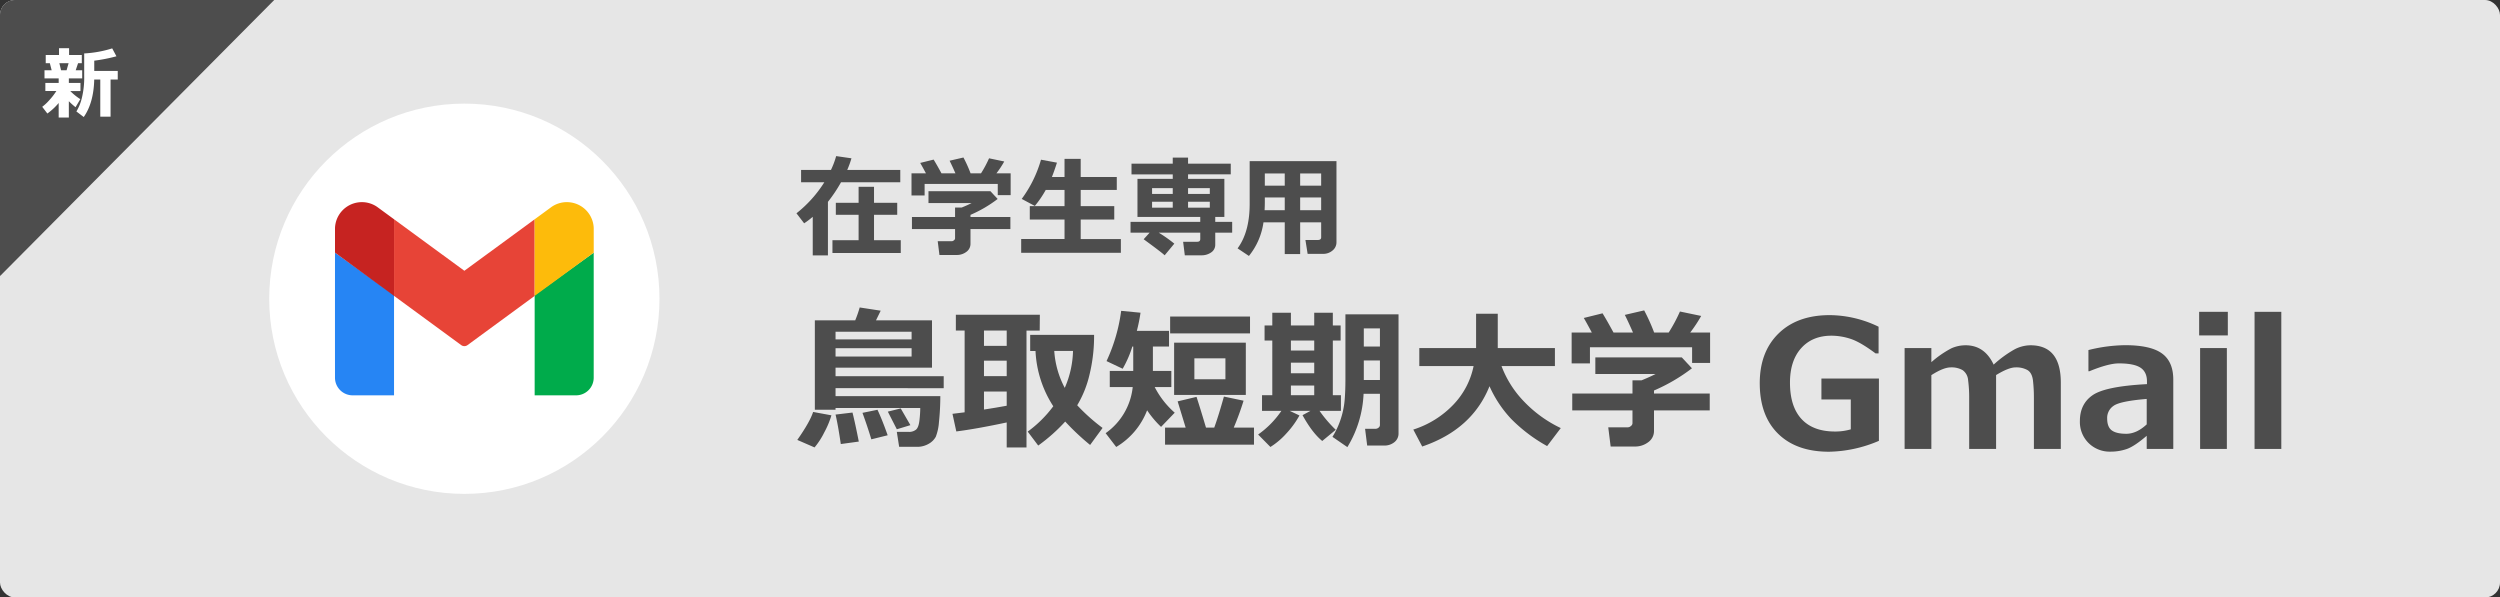<svg id="レイヤー_1" data-name="レイヤー 1" xmlns="http://www.w3.org/2000/svg" width="1000" height="238.998" viewBox="0 0 1000 238.998"><rect x="0" y="0" width="1000" height="238.998" fill="#333333" stroke="none"/><rect width="1000" height="238.998" rx="6" fill="#e6e6e6"/><rect width="115.804" height="115.804" rx="6" fill="#4d4d4d"/><path d="M332.569,166.128a35.194,35.194,0,0,1-2.866,6.84,29.544,29.544,0,0,1-3.885,6l-6.9-3q5.07-7.23,6.331-11.191Zm43.562-7.681a101.338,101.338,0,0,1-.555,10.456,19.95,19.95,0,0,1-1.26,5.805,7.21,7.21,0,0,1-2.775,2.776,9.066,9.066,0,0,1-4.86,1.245H359.66l-.93-5.971h4.8a4.354,4.354,0,0,0,2.849-.885q1.082-.885,1.4-3.765a43.612,43.612,0,0,0,.315-4.351v-.569H334.219v.719h-8.281V128.145h16.141a45.612,45.612,0,0,0,1.8-5.16l8.4,1.29-1.89,3.87H372.8v18.931H334.219v3.39h43.263v4.8H334.219v3.18Zm-11.49-22.681v-3.06H334.219v3.06Zm0,6.84v-3.33H334.219v3.33Zm-21.122,34.023-7.2.989q-1.112-7.59-2.1-11.79l6.78-.81Q342.079,169.308,343.519,176.629Zm11.551-2.521-6.54,1.62q-1.56-5.19-3.54-10.59l6-1.231Q352.79,167.688,355.07,174.108Zm9.09-4.05-5.43,1.65-3.6-7.051,5.16-1.29Z" fill="#4d4d4d"/><path d="M402.683,168.978q-12.122,2.58-20.161,3.6l-1.531-7.051,4.861-.6v-32.7h-3.51V125.9h33.6l-.06,6.331H410.6v46.742h-7.921Zm-9.091-36.752v6.12h9.091v-6.12Zm0,12.03v6.21h9.091v-6.21Zm0,19.562q4.71-.72,9.091-1.531v-5.67h-9.091Zm44.043-29.882a65.17,65.17,0,0,1-1.845,15.976,42.667,42.667,0,0,1-4.905,12.2,75.836,75.836,0,0,0,10.141,9.06l-4.981,6.811a96.547,96.547,0,0,1-9.961-9.361,69.288,69.288,0,0,1-10.8,9.6l-4.2-5.58A47.241,47.241,0,0,0,421.314,162.5a44.312,44.312,0,0,1-7.111-22.111h-2.129v-6.45Zm-11.73,21.211a39.018,39.018,0,0,0,3.3-14.761h-7.5A36.472,36.472,0,0,0,425.905,155.147Z" fill="#4d4d4d"/><path d="M458.846,164.117a29.2,29.2,0,0,1-12.36,14.671l-4.231-5.52a25.835,25.835,0,0,0,10.831-18.451h-9.18v-6.451h9.39v-9.75h-.36a42.858,42.858,0,0,1-3.87,8.881l-6.45-3.061a68.423,68.423,0,0,0,5.85-20.1l7.74.75a66.016,66.016,0,0,1-1.469,7.26h12.87v6.271h-6.45v9.75h7.38v6.451h-6.661a34.617,34.617,0,0,0,8.011,10.261l-5.46,5.67A38.513,38.513,0,0,1,458.846,164.117Zm15.421,6.931-3.21-10.5,7.56-1.8q1.621,5.011,3.781,12.3h3.3q1.648-4.5,3.87-12.421l7.86,1.65a111.608,111.608,0,0,1-3.931,10.771h8.1v6.811H466.017v-6.811Zm25.742-37.683H468.057v-6.75h31.952Zm-1.681,24.6H469.647V137.056h28.681Zm-8.16-6.27v-8.371H477.747V151.7Z" fill="#4d4d4d"/><path d="M519.781,166.188a36.47,36.47,0,0,1-5.281,7.245,30.056,30.056,0,0,1-6.331,5.355l-4.92-4.98a37.025,37.025,0,0,0,9.3-9.45h-7.741v-6.271h4.11V136.216h-3.09v-6.031h3.09v-5.1h7.441v5.1h9.331v-5.1h7.44v5.1h3.12v6.031h-3.12v21.871h3.24v6.271h-8.55a51.511,51.511,0,0,0,6.48,7.56l-5.4,4.47q-3.99-3.24-7.891-10.32l3.15-1.71h-8.25Zm-3.421-29.972v3.99h9.331v-3.99Zm0,8.851v4.23h9.331v-4.23Zm0,13.02h9.331v-3.87H516.36Zm43.052,15.3a4.351,4.351,0,0,1-1.62,3.451,6.256,6.256,0,0,1-4.2,1.379h-6.72l-.84-6.69h4.17a1.914,1.914,0,0,0,1.2-.45,1.341,1.341,0,0,0,.569-1.08V157.517h-6.54a44.517,44.517,0,0,1-6.481,21.331l-5.97-4.11a32.47,32.47,0,0,0,3.285-7.02,33.518,33.518,0,0,0,1.56-7.291q.345-3.6.345-8.97V125.745h21.241Zm-7.44-34.772v-7.26h-6.45v7.26Zm0,13.381v-7.8h-6.45V152Z" fill="#4d4d4d"/><path d="M595.8,154.487q-6.93,17.311-26.912,24.122l-3.569-6.781a38.012,38.012,0,0,0,16.08-10.021,31.271,31.271,0,0,0,8.041-15.39H567.723v-7.2h22.712V125.505h8.67v13.711h22.862v7.2H600.606a40.969,40.969,0,0,0,9.105,14.3,49.792,49.792,0,0,0,14.6,10.515l-5.461,7.2a63.224,63.224,0,0,1-14.355-10.845A46.767,46.767,0,0,1,595.8,154.487Z" fill="#4d4d4d"/><path d="M641.018,125.325q1.62,2.61,4.38,7.681h7.8q-1.981-4.5-3.271-7.051l7.741-1.8a77.307,77.307,0,0,1,3.99,8.851h5.821a62.427,62.427,0,0,0,4.5-8.4l8.49,1.77a54.321,54.321,0,0,1-4.38,6.631h7.95v12.18h-7.2v-6.27H635.978v6.45h-7.321v-12.36h8.071q-1.98-3.72-3.211-5.821ZM661.6,172.338a5.451,5.451,0,0,1-2.28,4.515,8.682,8.682,0,0,1-5.46,1.756h-9.6l-.96-7.681h7.86a1.919,1.919,0,0,0,1.2-.525,1.442,1.442,0,0,0,.63-1.065v-5.19H628.9V157.4h24.092v-5.28h3.66q3.12-1.261,5.58-2.52H638.138v-6.631H672.73l4.05,4.351A71.324,71.324,0,0,1,661.6,156.2v1.2h22.292v6.751H661.6Z" fill="#4d4d4d"/><path d="M751.567,176.336a52.63,52.63,0,0,1-19.968,4.356q-13.034,0-20.367-7.214T703.9,153.267q0-12.51,7.51-19.863t20.472-7.352a45.376,45.376,0,0,1,19.549,4.634v10.663h-1.22q-6.166-4.6-10.07-5.837a24.9,24.9,0,0,0-7.527-1.236q-7.666,0-12.144,5t-4.478,13.782q0,9.548,4.617,14.549t13.4,5a22.006,22.006,0,0,0,6.307-.871V159.783H728.568V151.42h23Z" fill="#4d4d4d"/><path d="M824.326,179.576H813.559V159.33a60.276,60.276,0,0,0-.366-7.091q-.366-3.048-2.125-4.164a9.052,9.052,0,0,0-4.862-1.115q-2.754,0-7.77,3.066v29.55H787.668V159.33a52.117,52.117,0,0,0-.419-7.2,5.387,5.387,0,0,0-2.177-4.059,8.9,8.9,0,0,0-4.791-1.115q-2.893,0-7.737,3.1v29.515h-10.7V139.224h10.7v5.645a40.436,40.436,0,0,1,8.032-5.558,13.926,13.926,0,0,1,5.664-1.2q7.594,0,11.219,7.736a44.807,44.807,0,0,1,8.364-6.1,14.012,14.012,0,0,1,6.342-1.637q12.162,0,12.161,14.949Z" fill="#4d4d4d"/><path d="M869.314,179.576H858.686v-5.261q-4.914,4.216-7.963,5.279a19.62,19.62,0,0,1-6.5,1.062,12,12,0,0,1-8.781-3.432,11.856,11.856,0,0,1-3.485-8.834q0-6.828,5.14-10.349t21.692-4.39V152.57q0-3.8-2.613-5.506t-8.643-1.707q-4.111,0-11.778,3.136h-.383v-8.468a62.928,62.928,0,0,1,14.636-1.951q10.211,0,14.758,3.293t4.547,10.472Zm-10.628-9.826V159.574q-10.526.871-13.172,2.7a5.824,5.824,0,0,0-2.648,5.07q0,3.45,1.846,4.809t5.784,1.359Q854.643,173.513,858.686,169.75Z" fill="#4d4d4d"/><path d="M891.128,134.171H879.663v-9.443h11.465Zm-.384,45.405h-10.7V139.224h10.7Z" fill="#4d4d4d"/><path d="M912.524,179.576h-10.7V124.728h10.7Z" fill="#4d4d4d"/><path d="M331.173,102.165h-6.08V86.718a30.182,30.182,0,0,1-3.437,2.6l-3.073-4A48.94,48.94,0,0,0,329.734,72.9h-9.3V67.984h11.945a32.622,32.622,0,0,0,2.084-5.543l6.123.88a37.573,37.573,0,0,1-1.7,4.663h21.227V72.9h-23.7a59.18,59.18,0,0,1-5.242,7.842Zm29.133-.967H332.978V96.085h10.463V85.923h-9.11V81.132h9.11V74.708h6.166v6.424h9.281v4.791h-9.281V96.085h10.7Z" fill="#4d4d4d"/><path d="M373.454,63.837q1.161,1.869,3.137,5.5h5.586q-1.418-3.222-2.342-5.049L385.378,63a55.437,55.437,0,0,1,2.858,6.338H392.4a44.567,44.567,0,0,0,3.222-6.016l6.08,1.268a39,39,0,0,1-3.136,4.748h5.693V78.06h-5.156V73.569H369.845v4.62H364.6V69.337h5.779q-1.417-2.664-2.3-4.168ZM388.193,97.5a3.9,3.9,0,0,1-1.633,3.233,6.224,6.224,0,0,1-3.91,1.257h-6.875l-.688-5.5h5.629a1.368,1.368,0,0,0,.859-.376,1.032,1.032,0,0,0,.452-.762V91.638H364.775V86.8h17.252V83.023h2.621q2.233-.9,4-1.8H371.392V76.47h24.771l2.9,3.115a51.076,51.076,0,0,1-10.871,6.359v.86h15.963v4.834H388.193Z" fill="#4d4d4d"/><path d="M448.349,101.112H408.474v-5.5h17.338v-7.8h-13.9V82.443h13.9V75.976h-7.52a40.479,40.479,0,0,1-4.361,6.4l-5.242-2.814A48.948,48.948,0,0,0,416.4,63.88l6.381,1.182q-1.119,3.5-2.02,5.736h5.049V63.536h6.467V70.8h14.437v5.178H432.279v6.467h13.427v5.371H432.279v7.8h16.07Z" fill="#4d4d4d"/><path d="M469.726,97.46l-3.867,4.662q-1.011-1.031-8.4-6.424l2.407-2.642h-7.649V88.737H480.1V86.761H454.988V71.55H469.1v-1.8H452.6V65.47h16.5V63.042h6.123V65.47h17.08v4.275h-17.08v1.8h14.523V86.761H486.1v1.976h6.768v4.319H486.1v4.791a3.62,3.62,0,0,1-1.644,3.126,6.558,6.558,0,0,1-3.856,1.149h-6.682l-.666-5.414h5.629q1.226,0,1.225-1.1V93.056H463.474A55.819,55.819,0,0,1,469.726,97.46Zm-8.895-19.894H469.1V75.245h-8.272ZM469.1,80.7h-8.272v2.364H469.1Zm6.123-3.136h8.7V75.245h-8.7Zm8.7,3.136h-8.7v2.364h8.7Z" fill="#4d4d4d"/><path d="M528.464,88.931h-8.4v12.7H513.9v-12.7H505.39a27.336,27.336,0,0,1-5.822,13.449l-4.534-3.029q4.835-6.552,4.834-17.832V64.46h34.719V96.923a4.159,4.159,0,0,1-1.568,3.276,5.591,5.591,0,0,1-3.76,1.343H523.05L522.169,96h4.9q1.4,0,1.4-1.053Zm-22.623-4.856H513.9V78.984h-7.971v1.933Q505.927,82.334,505.841,84.075Zm8.057-14.7h-7.971v4.9H513.9Zm14.566,4.9v-4.9h-8.4v4.9Zm-8.4,9.8h8.4V78.984h-8.4Z" fill="#4d4d4d"/><polygon points="0 110.433 109.687 0 230.276 0 0 230.444 0 110.433" fill="#e6e6e6"/><circle cx="185.739" cy="119.499" r="78.052" fill="#fff"/><path d="M157.614,117.988v40.141s-11.5.034-16.3,0a7.059,7.059,0,0,1-7.316-7.2c-.022-16.237,0-49.871,0-49.871Z" fill="#2685f4"/><path d="M213.864,117.988v40.141s11.5.034,16.3,0a7.058,7.058,0,0,0,7.316-7.2c.023-16.237,0-49.871,0-49.871Z" fill="#00ab4b"/><path d="M185.744,108.312l-28.13-20.606v30.647l22.14,16.218c.024.018.046.037.072.056l4.744,3.475c.008.006.018.01.026.016a2.125,2.125,0,0,0,2.3,0l.027-.016,4.744-3.475c.026-.019.049-.038.072-.056l22.129-16.211V87.714Z" fill="#e74437"/><path d="M151.334,83.106l-.506-.37A10.758,10.758,0,0,0,134,91.214v9.84l23.616,17.3V87.706Z" fill="#c62321"/><path d="M237.491,92.019v-.805a10.759,10.759,0,0,0-16.831-8.478l-.5.37-6.291,4.608V118.36l23.627-17.306Z" fill="#fdbb0b"/><path d="M23.471,41.2a24.413,24.413,0,0,1-4.525,4.206l-2.058-2.682a19.34,19.34,0,0,0,2.88-2.7,25.826,25.826,0,0,0,2.773-3.611h-4.4V33.17h5.333V31.356H17.8V28.11h2.865l-.731-2.834H18.29V22h5.319V19.272h4.022V22h5.09v3.277H31.228l-.945,2.834h2.591v3.246H27.54V33.17h4.648v3.246H28.1a23.385,23.385,0,0,0,4.023,3.245l-1.905,3.216a27.165,27.165,0,0,1-2.682-2.392v6.537H23.471Zm.274-15.924.686,2.834h2.2l.808-2.834Zm20.482,21.38H40.113V31.8H37.69q-.215,9.327-4.192,15.011l-2.94-2.225A18.612,18.612,0,0,0,32.714,39.3a34.4,34.4,0,0,0,.968-8.938V21.374a44.894,44.894,0,0,0,11.2-2.026l1.692,3.169A65.054,65.054,0,0,1,37.7,24.27v4.114h9.4V31.8H44.227Z" fill="#fff"/></svg>
